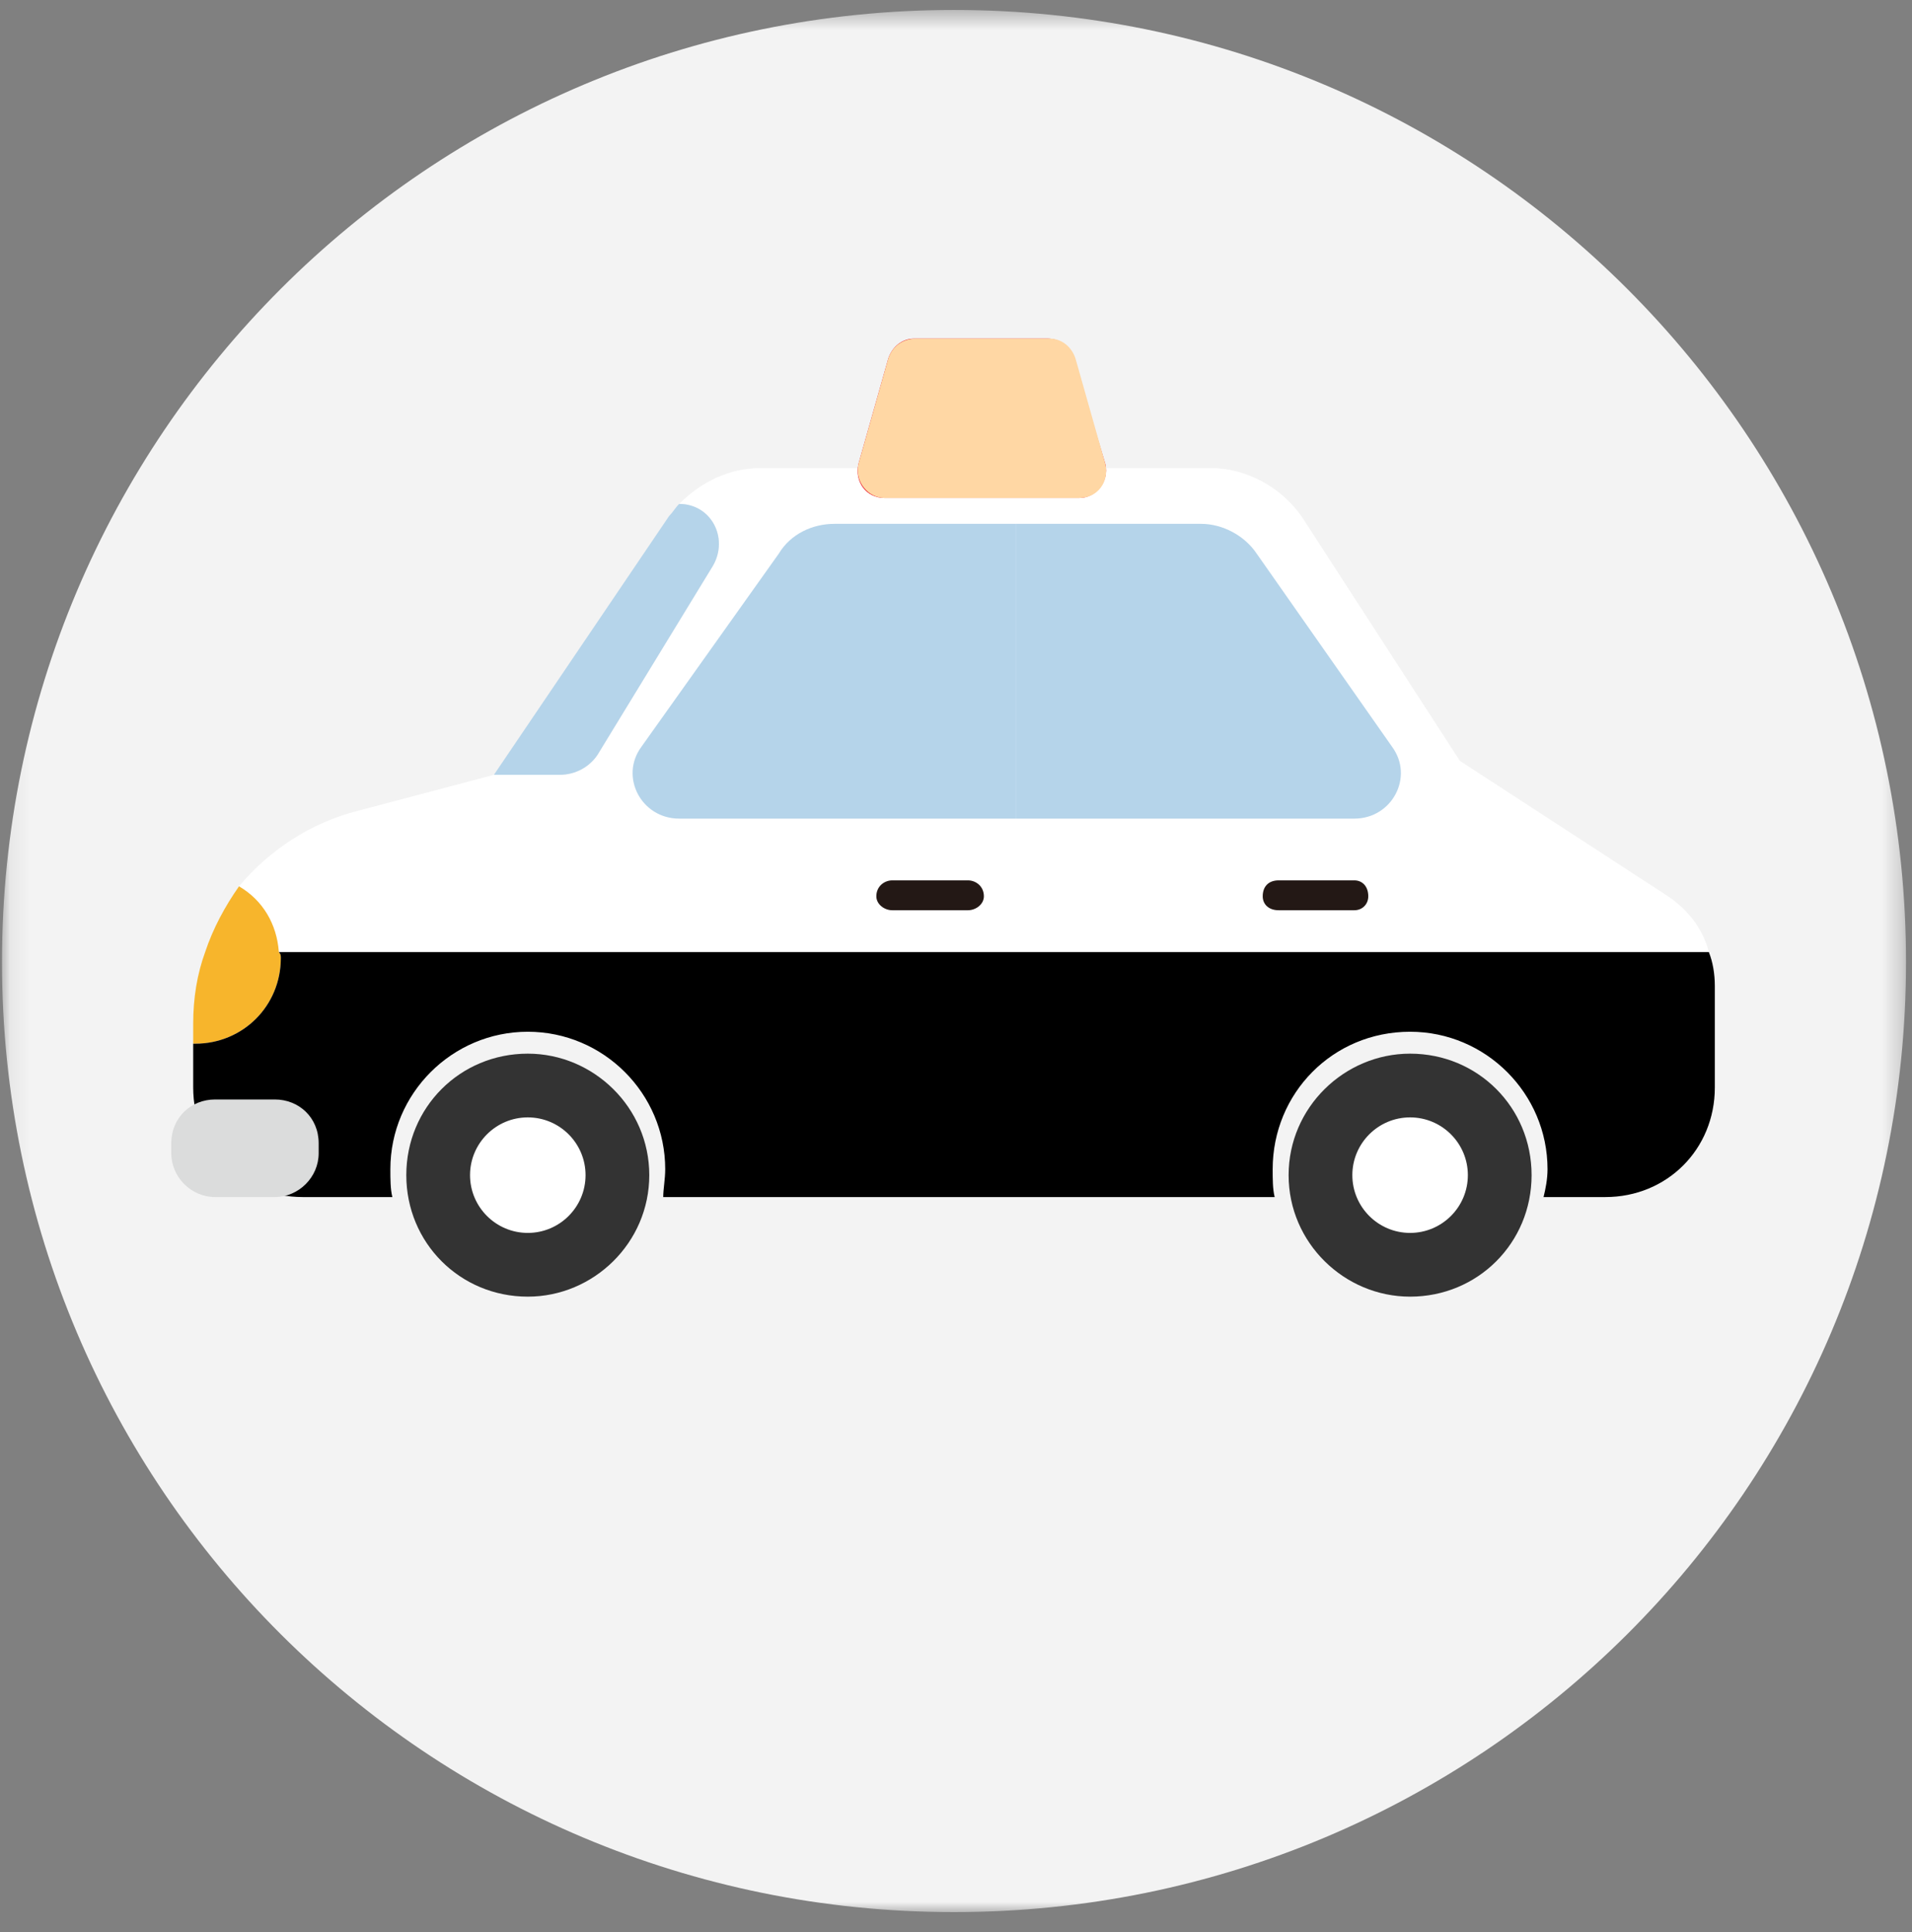 <svg xmlns="http://www.w3.org/2000/svg" width="96px" height="97px" viewBox="0 0 96 97"><rect x="0" y="0" width="96" height="97" fill="#808080" stroke="none"/><defs><mask id="Mask-1" fill="#fff"><path d="M.1 .5h95.6v95.5h-95.6Z"/></mask></defs><style>
@keyframes a0_o { 0% { opacity: 0; } 26.667% { opacity: 1; } 53.333% { opacity: 1; } 80% { opacity: 0; } 100% { opacity: 0; } }
</style><title>police</title><desc>Created with Sketch.</desc><g fill="none" fill-rule="evenodd"><g transform="translate(-711,-3277)"><g transform="translate(0,2827)"><g transform="translate(404,450)"><g transform="translate(307,0)"><path d="M95.7 48.3c0 26.4-21.4 47.7-47.8 47.7c-26.4 0-47.8-21.3-47.8-47.7c0-26.4 21.4-47.8 47.8-47.8c26.4 0 47.8 21.4 47.8 47.8" fill="#f3f3f3" mask="url(#Mask-1)"/><path d="M83.6 44.9l-10.3-6.7l-7.9-12.2c-1-1.5-2.8-2.5-4.6-2.5h-22.6c-1.6 0-3 .7-4.1 1.8c1.6 0 2.5 1.7 1.7 3.1l-5.8 9.5c-0.4 .6-1.1 1-1.9 1h-3.3l-6.8 1.8c-2.4 .6-4.5 2-6 3.8c1.2 .7 1.9 1.9 2 3.3h71.8c-0.3-1.2-1.1-2.2-2.2-2.9" fill="#fff"/><path d="M14 47.8c-0.1-1.4-0.8-2.6-2-3.3c-0.7 1-1.3 2.1-1.7 3.3c-0.4 1.1-0.6 2.3-0.6 3.6v1c0 0 .1 0 .1 0c2.4 0 4.3-1.9 4.3-4.3c0-0.1 0-0.2-0.1-0.3" fill="#f7b52c"/><path d="M32.6 59c0 3.4-2.8 6.1-6.1 6.1c-3.4 0-6.1-2.7-6.1-6.1c0-3.4 2.7-6.1 6.1-6.1c3.3 0 6.1 2.7 6.1 6.1" fill="#333"/><path d="M29.4 59c0 1.6-1.3 2.9-2.9 2.9c-1.6 0-2.9-1.3-2.9-2.9c0-1.6 1.3-2.9 2.9-2.9c1.6 0 2.9 1.3 2.9 2.9" fill="#fff"/><path d="M76.9 59c0 3.4-2.7 6.1-6.1 6.1c-3.3 0-6.1-2.7-6.1-6.1c0-3.4 2.8-6.1 6.1-6.1c3.4 0 6.1 2.7 6.1 6.1" fill="#333"/><path d="M73.7 59c0 1.6-1.3 2.9-2.9 2.9c-1.6 0-2.9-1.3-2.9-2.9c0-1.6 1.3-2.9 2.9-2.9c1.6 0 2.9 1.3 2.9 2.9" fill="#fff"/><path d="M85.8 47.8h-71.8c.1 .1 .1 .2 .1 .3c0 2.4-1.9 4.3-4.3 4.3c0 0-0.1 0-0.1 0v2.2c0 3.1 2.4 5.5 5.5 5.5h4.5c-0.1-0.4-0.1-0.9-0.1-1.4c0-3.8 3.1-6.9 6.9-6.9c3.8 0 6.9 3.1 6.9 6.9c0 .5-0.1 1-0.1 1.4h30.7c-0.1-0.4-0.1-0.9-0.1-1.4c0-3.8 3-6.9 6.9-6.9c3.8 0 6.9 3.1 6.9 6.9c0 .5-0.1 1-0.2 1.4h3.1c3.1 0 5.5-2.4 5.5-5.5v-5.1c0-0.6-0.1-1.2-0.3-1.7" fill="#000"/><path d="M54.2 25h-9.8c-0.9 0-1.5-0.8-1.3-1.7l1.5-5.3c.2-0.6 .7-1 1.3-1h6.7c.6 0 1.2 .4 1.3 1l1.6 5.3c.2 .9-0.5 1.7-1.3 1.7" fill="#e50012"/><path d="M48.6 45.7h-3.8c-0.4 0-0.8-0.3-0.8-0.7c0-0.5 .4-0.8 .8-0.8h3.8c.4 0 .8 .3 .8 .8c0 .4-0.4 .7-0.8 .7" fill="#231815"/><path d="M68 45.7h-3.8c-0.5 0-0.8-0.3-0.8-0.7c0-0.5 .3-0.8 .8-0.8h3.8c.4 0 .7 .3 .7 .8c0 .4-0.3 .7-0.7 .7" fill="#231815"/><path d="M41.9 26.3c-1.1 0-2.2 .5-2.8 1.5l-6.9 9.7c-1.1 1.5 0 3.6 1.9 3.6h16.9v-14.8h-9.1Z" fill="#b5d4ea"/><path d="M69.9 37.5l-6.8-9.7c-0.6-0.9-1.7-1.5-2.8-1.5h-9.3v14.8h17c1.9 0 3-2.1 1.9-3.6" fill="#b5d4ea"/><path d="M34.1 25.3c-0.2 .2-0.3 .4-0.5 .6l-8.8 13h3.3c.8 0 1.5-0.4 1.9-1l5.8-9.5c.8-1.4-0.1-3.1-1.7-3.1" fill="#b5d4ea"/><path d="M13.8 60.1h-3c-1.2 0-2.2-1-2.2-2.2v-0.5c0-1.3 1-2.2 2.2-2.2h3c1.2 0 2.2 .9 2.2 2.2v.5c0 1.2-1 2.2-2.2 2.2" fill="#dbdcdc"/></g></g></g></g></g><g transform="translate(28.8,4)"><path d="M25.4 21h-9.8c-0.8 0-1.5-0.8-1.3-1.7l1.5-5.3c.2-0.6 .7-1 1.4-1h6.7c.6 0 1.1 .4 1.3 1l1.5 5.3c.2 .9-0.4 1.7-1.3 1.7" fill="#ffd7a4"/></g><g opacity="0" transform="translate(28.8,4)" style="animation: 1.5s linear infinite both a0_o;"><path d="M25.4 21h-9.8c-0.8 0-1.5-0.8-1.3-1.7l1.5-5.3c.2-0.6 .7-1 1.4-1h6.7c.6 0 1.1 .4 1.3 1l1.5 5.3c.2 .9-0.4 1.7-1.3 1.7" fill="red"/></g></svg>